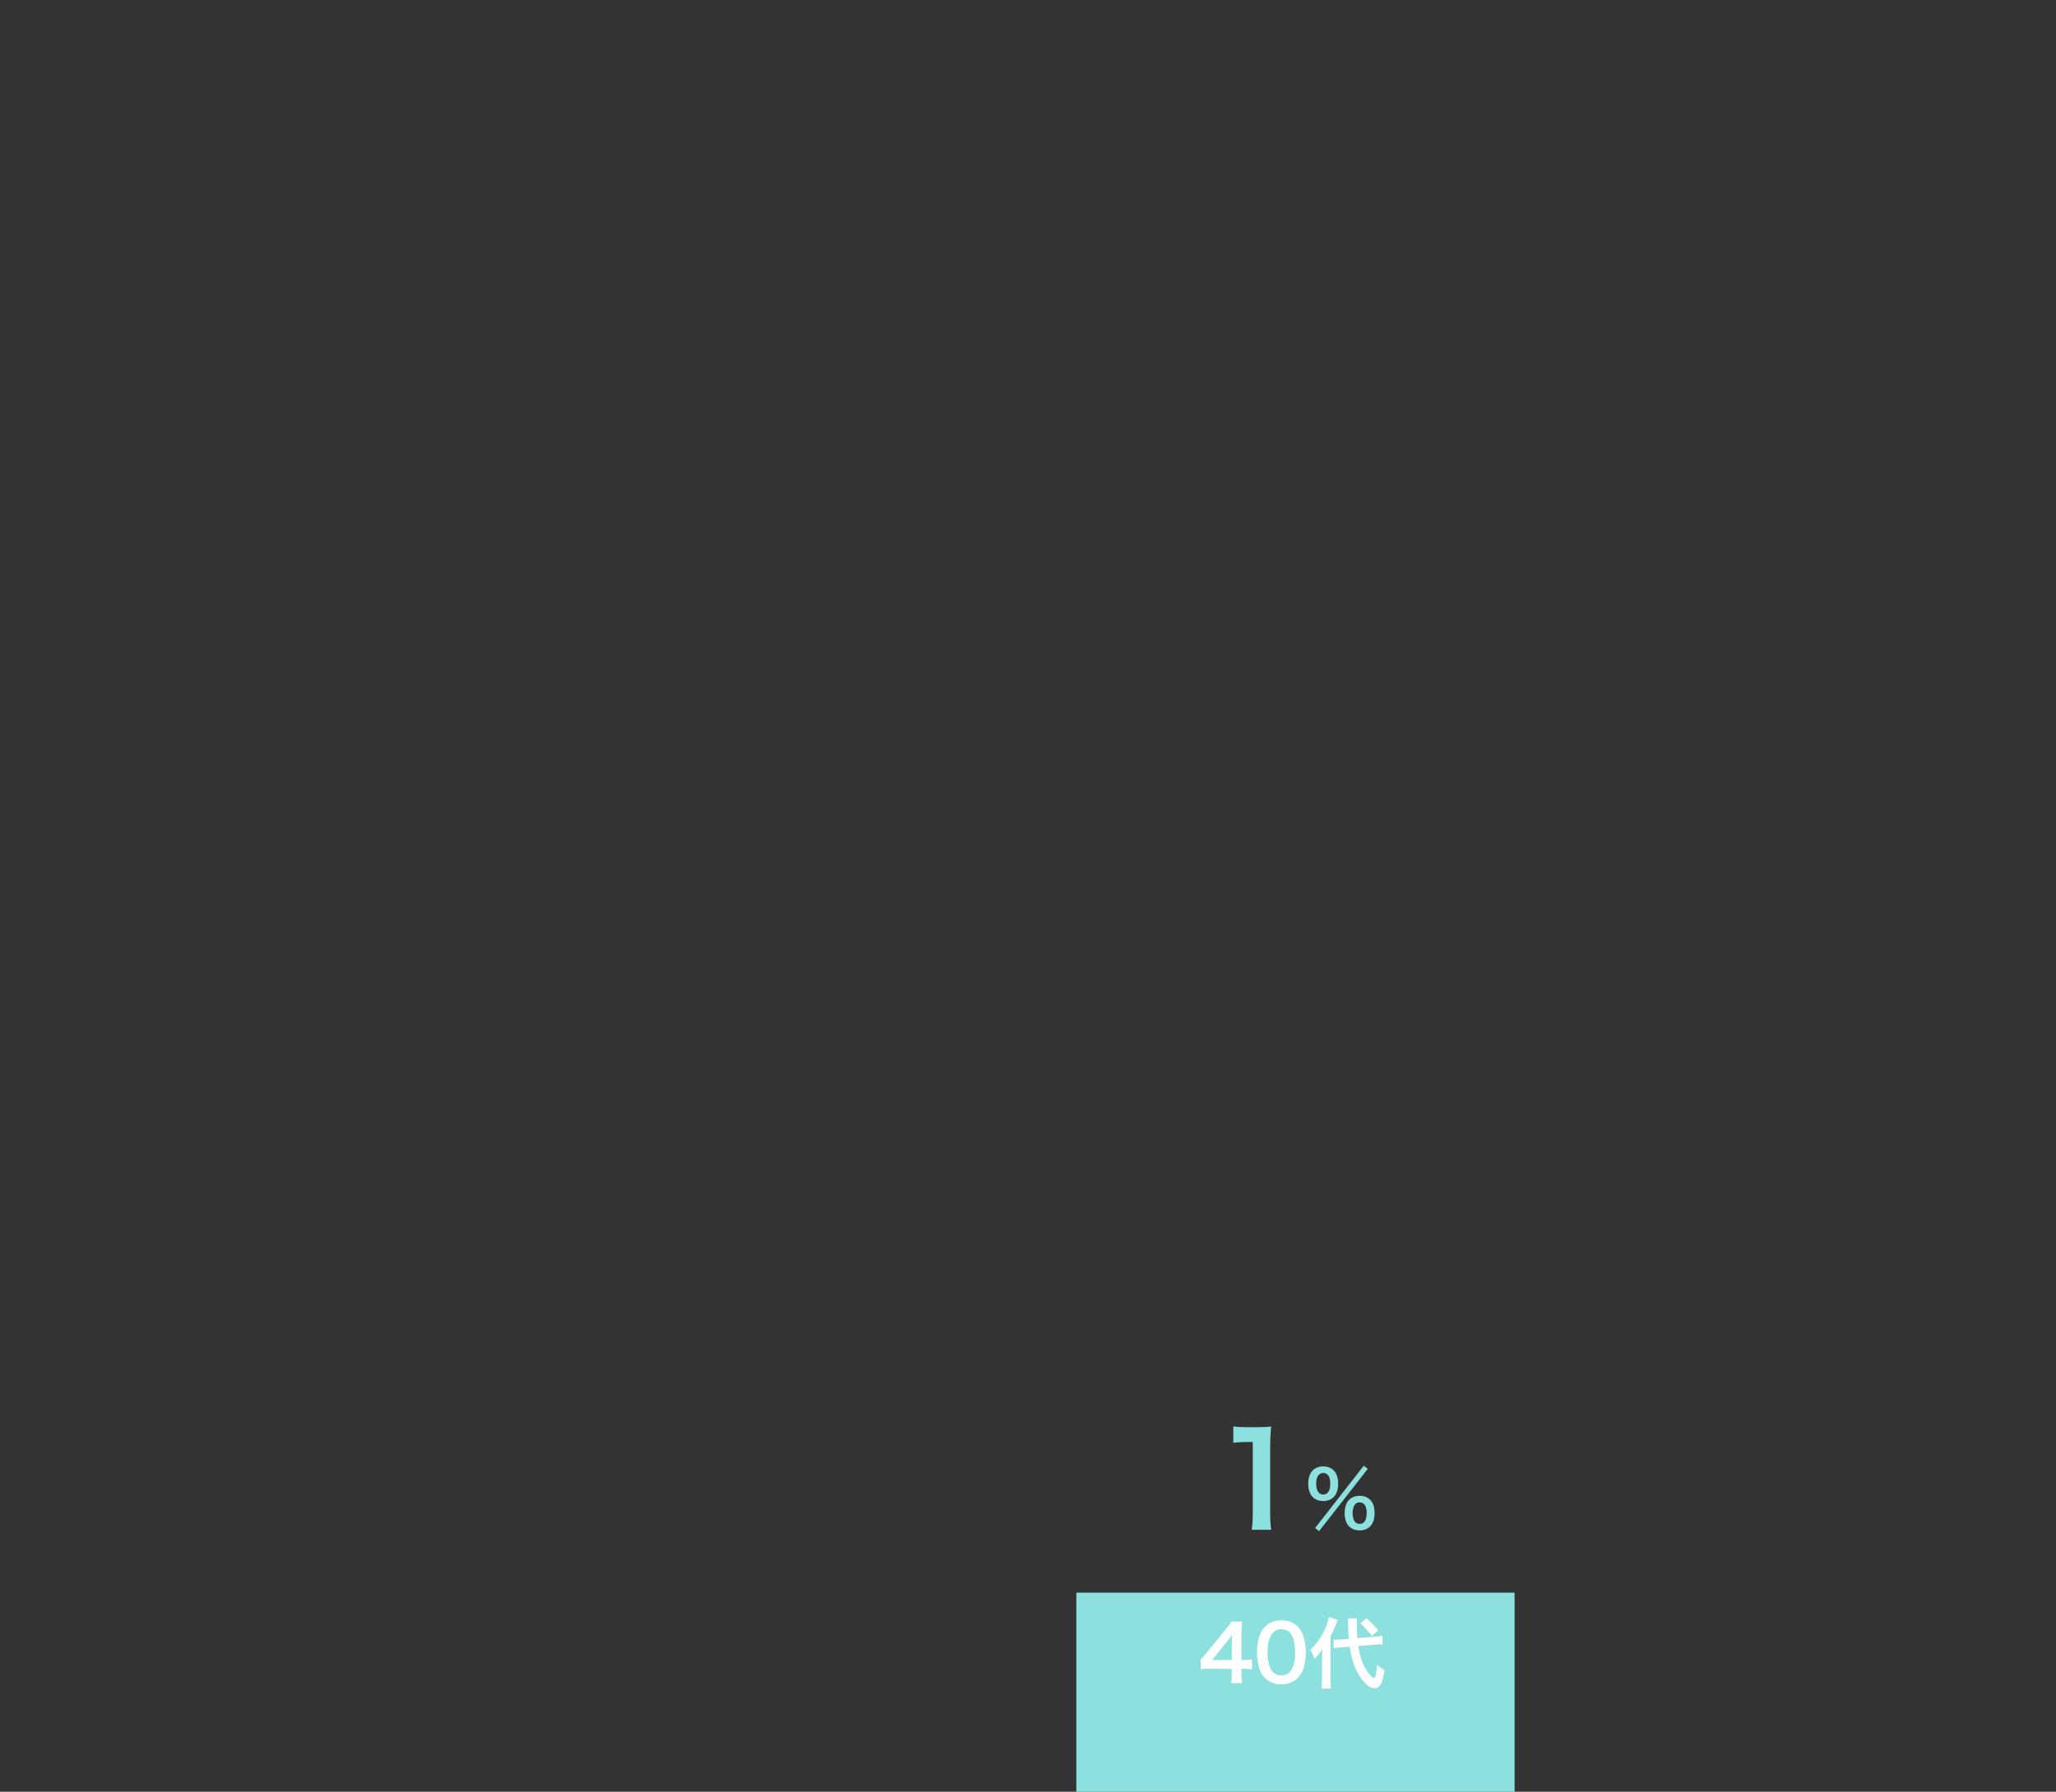 <svg width="319" height="278" viewBox="0 0 319 278" fill="none" xmlns="http://www.w3.org/2000/svg">
<rect x="0" y="0" width="319" height="278" fill="#333333" stroke="none"/>
<path d="M197.233 237.353H194.213C194.333 236.573 194.373 235.793 194.373 234.753V223.733H193.413C192.673 223.733 192.093 223.773 191.353 223.853V221.313C191.973 221.413 192.413 221.433 193.353 221.433H195.193C196.213 221.433 196.513 221.413 197.233 221.333C197.113 222.513 197.073 223.433 197.073 224.633V234.753C197.073 235.813 197.113 236.533 197.233 237.353ZM204.048 237.077L211.596 227.417L212.22 227.897L204.66 237.569L204.048 237.077ZM210.96 237.449C210.288 237.449 209.736 237.245 209.328 236.837C208.872 236.393 208.632 235.673 208.632 234.761C208.632 233.861 208.872 233.153 209.328 232.697C209.736 232.301 210.3 232.085 210.96 232.085C211.62 232.085 212.184 232.301 212.58 232.697C213.036 233.141 213.276 233.861 213.276 234.761C213.276 235.673 213.036 236.393 212.58 236.837C212.172 237.245 211.62 237.449 210.96 237.449ZM210.96 233.105C210.612 233.105 210.384 233.213 210.192 233.489C209.976 233.789 209.868 234.197 209.868 234.737C209.868 235.841 210.252 236.441 210.96 236.441C211.68 236.441 212.052 235.841 212.052 234.677C212.052 234.197 211.932 233.765 211.728 233.477C211.524 233.213 211.308 233.105 210.96 233.105ZM205.308 232.889C204.636 232.889 204.084 232.685 203.676 232.277C203.22 231.833 202.98 231.101 202.98 230.201C202.98 228.521 203.844 227.525 205.308 227.525C205.968 227.525 206.532 227.741 206.928 228.137C207.384 228.581 207.624 229.301 207.624 230.201C207.624 231.113 207.384 231.833 206.928 232.277C206.52 232.685 205.968 232.889 205.308 232.889ZM205.308 228.545C204.612 228.545 204.216 229.133 204.216 230.177C204.216 231.281 204.6 231.881 205.308 231.881C206.004 231.881 206.4 231.281 206.4 230.201C206.4 229.769 206.316 229.337 206.184 229.085C205.98 228.713 205.704 228.545 205.308 228.545Z" fill="#8CE0DE"/>
<rect width="68" height="30.886" transform="translate(167 247.113)" fill="#8CE0DE"/>
<path d="M194.256 257.472V259.008C193.812 258.948 193.56 258.936 193.056 258.924H192.624V259.776C192.624 260.388 192.648 260.7 192.72 261.144H191.016C191.088 260.724 191.112 260.352 191.112 259.752V258.924H187.788C187.08 258.924 186.696 258.936 186.288 258.972V257.496C186.696 257.052 186.828 256.896 187.248 256.392L190.092 252.912C190.62 252.276 190.812 252.024 191.088 251.592H192.708C192.636 252.288 192.624 252.708 192.624 253.62V257.556H193.044C193.524 257.556 193.812 257.532 194.256 257.472ZM191.124 257.568V255.084C191.124 254.52 191.136 254.136 191.184 253.644C190.944 253.992 190.8 254.184 190.368 254.712L188.064 257.568H191.124ZM198.803 261.336C197.783 261.336 196.919 261 196.283 260.364C195.923 260.004 195.647 259.584 195.491 259.152C195.179 258.3 195.023 257.364 195.023 256.392C195.023 255.12 195.311 253.8 195.755 253.068C196.403 251.988 197.483 251.4 198.815 251.4C199.835 251.4 200.711 251.736 201.347 252.372C201.707 252.732 201.983 253.152 202.139 253.584C202.451 254.424 202.607 255.384 202.607 256.368C202.607 257.844 202.283 259.14 201.719 259.92C201.047 260.856 200.051 261.336 198.803 261.336ZM198.815 259.944C199.343 259.944 199.811 259.764 200.111 259.44C200.651 258.876 200.951 257.76 200.951 256.356C200.951 254.964 200.651 253.872 200.111 253.284C199.823 252.96 199.343 252.78 198.803 252.78C198.227 252.78 197.807 252.972 197.459 253.392C196.931 254.016 196.667 255 196.667 256.308C196.667 257.568 196.895 258.612 197.279 259.164C197.651 259.692 198.155 259.944 198.815 259.944ZM213.298 255.18L210.754 255.384C210.994 256.956 211.366 258.084 211.978 259.08C212.386 259.752 212.938 260.352 213.154 260.352C213.394 260.352 213.55 259.764 213.67 258.336C214.15 258.744 214.402 258.912 214.81 259.116C214.534 261.168 214.114 261.936 213.262 261.936C212.686 261.936 212.062 261.516 211.426 260.712C210.37 259.392 209.722 257.688 209.41 255.492L208.138 255.6C207.61 255.636 207.31 255.672 206.938 255.744L206.902 254.4C207.094 254.412 207.19 254.412 207.274 254.412C207.502 254.412 207.886 254.388 208.186 254.364L209.278 254.28C209.194 253.32 209.194 253.2 209.17 252C209.17 251.76 209.134 251.316 209.11 251.112L210.562 251.088C210.514 251.34 210.502 251.58 210.502 251.988C210.502 252.696 210.526 253.2 210.622 254.16L213.19 253.956C213.898 253.896 214.162 253.86 214.498 253.788L214.534 255.144C214.342 255.132 214.258 255.132 214.186 255.132C213.994 255.132 213.694 255.144 213.298 255.18ZM205.126 260.52V257.268C205.126 256.656 205.138 256.344 205.162 255.888C204.682 256.596 204.514 256.8 203.938 257.388C203.698 256.68 203.578 256.416 203.302 256.008C204.406 254.904 205.138 253.836 205.714 252.444C205.954 251.856 206.122 251.292 206.182 250.872L207.55 251.34C207.178 252.348 206.914 252.972 206.434 253.896V260.544C206.434 261.132 206.458 261.552 206.518 261.996H205.042C205.102 261.588 205.126 261.192 205.126 260.52ZM211.078 251.868L212.014 251.076C212.686 251.664 212.842 251.82 213.85 252.936L212.854 253.848C212.578 253.44 212.518 253.38 211.978 252.792C211.414 252.18 211.414 252.18 211.078 251.868Z" fill="white"/>
</svg>